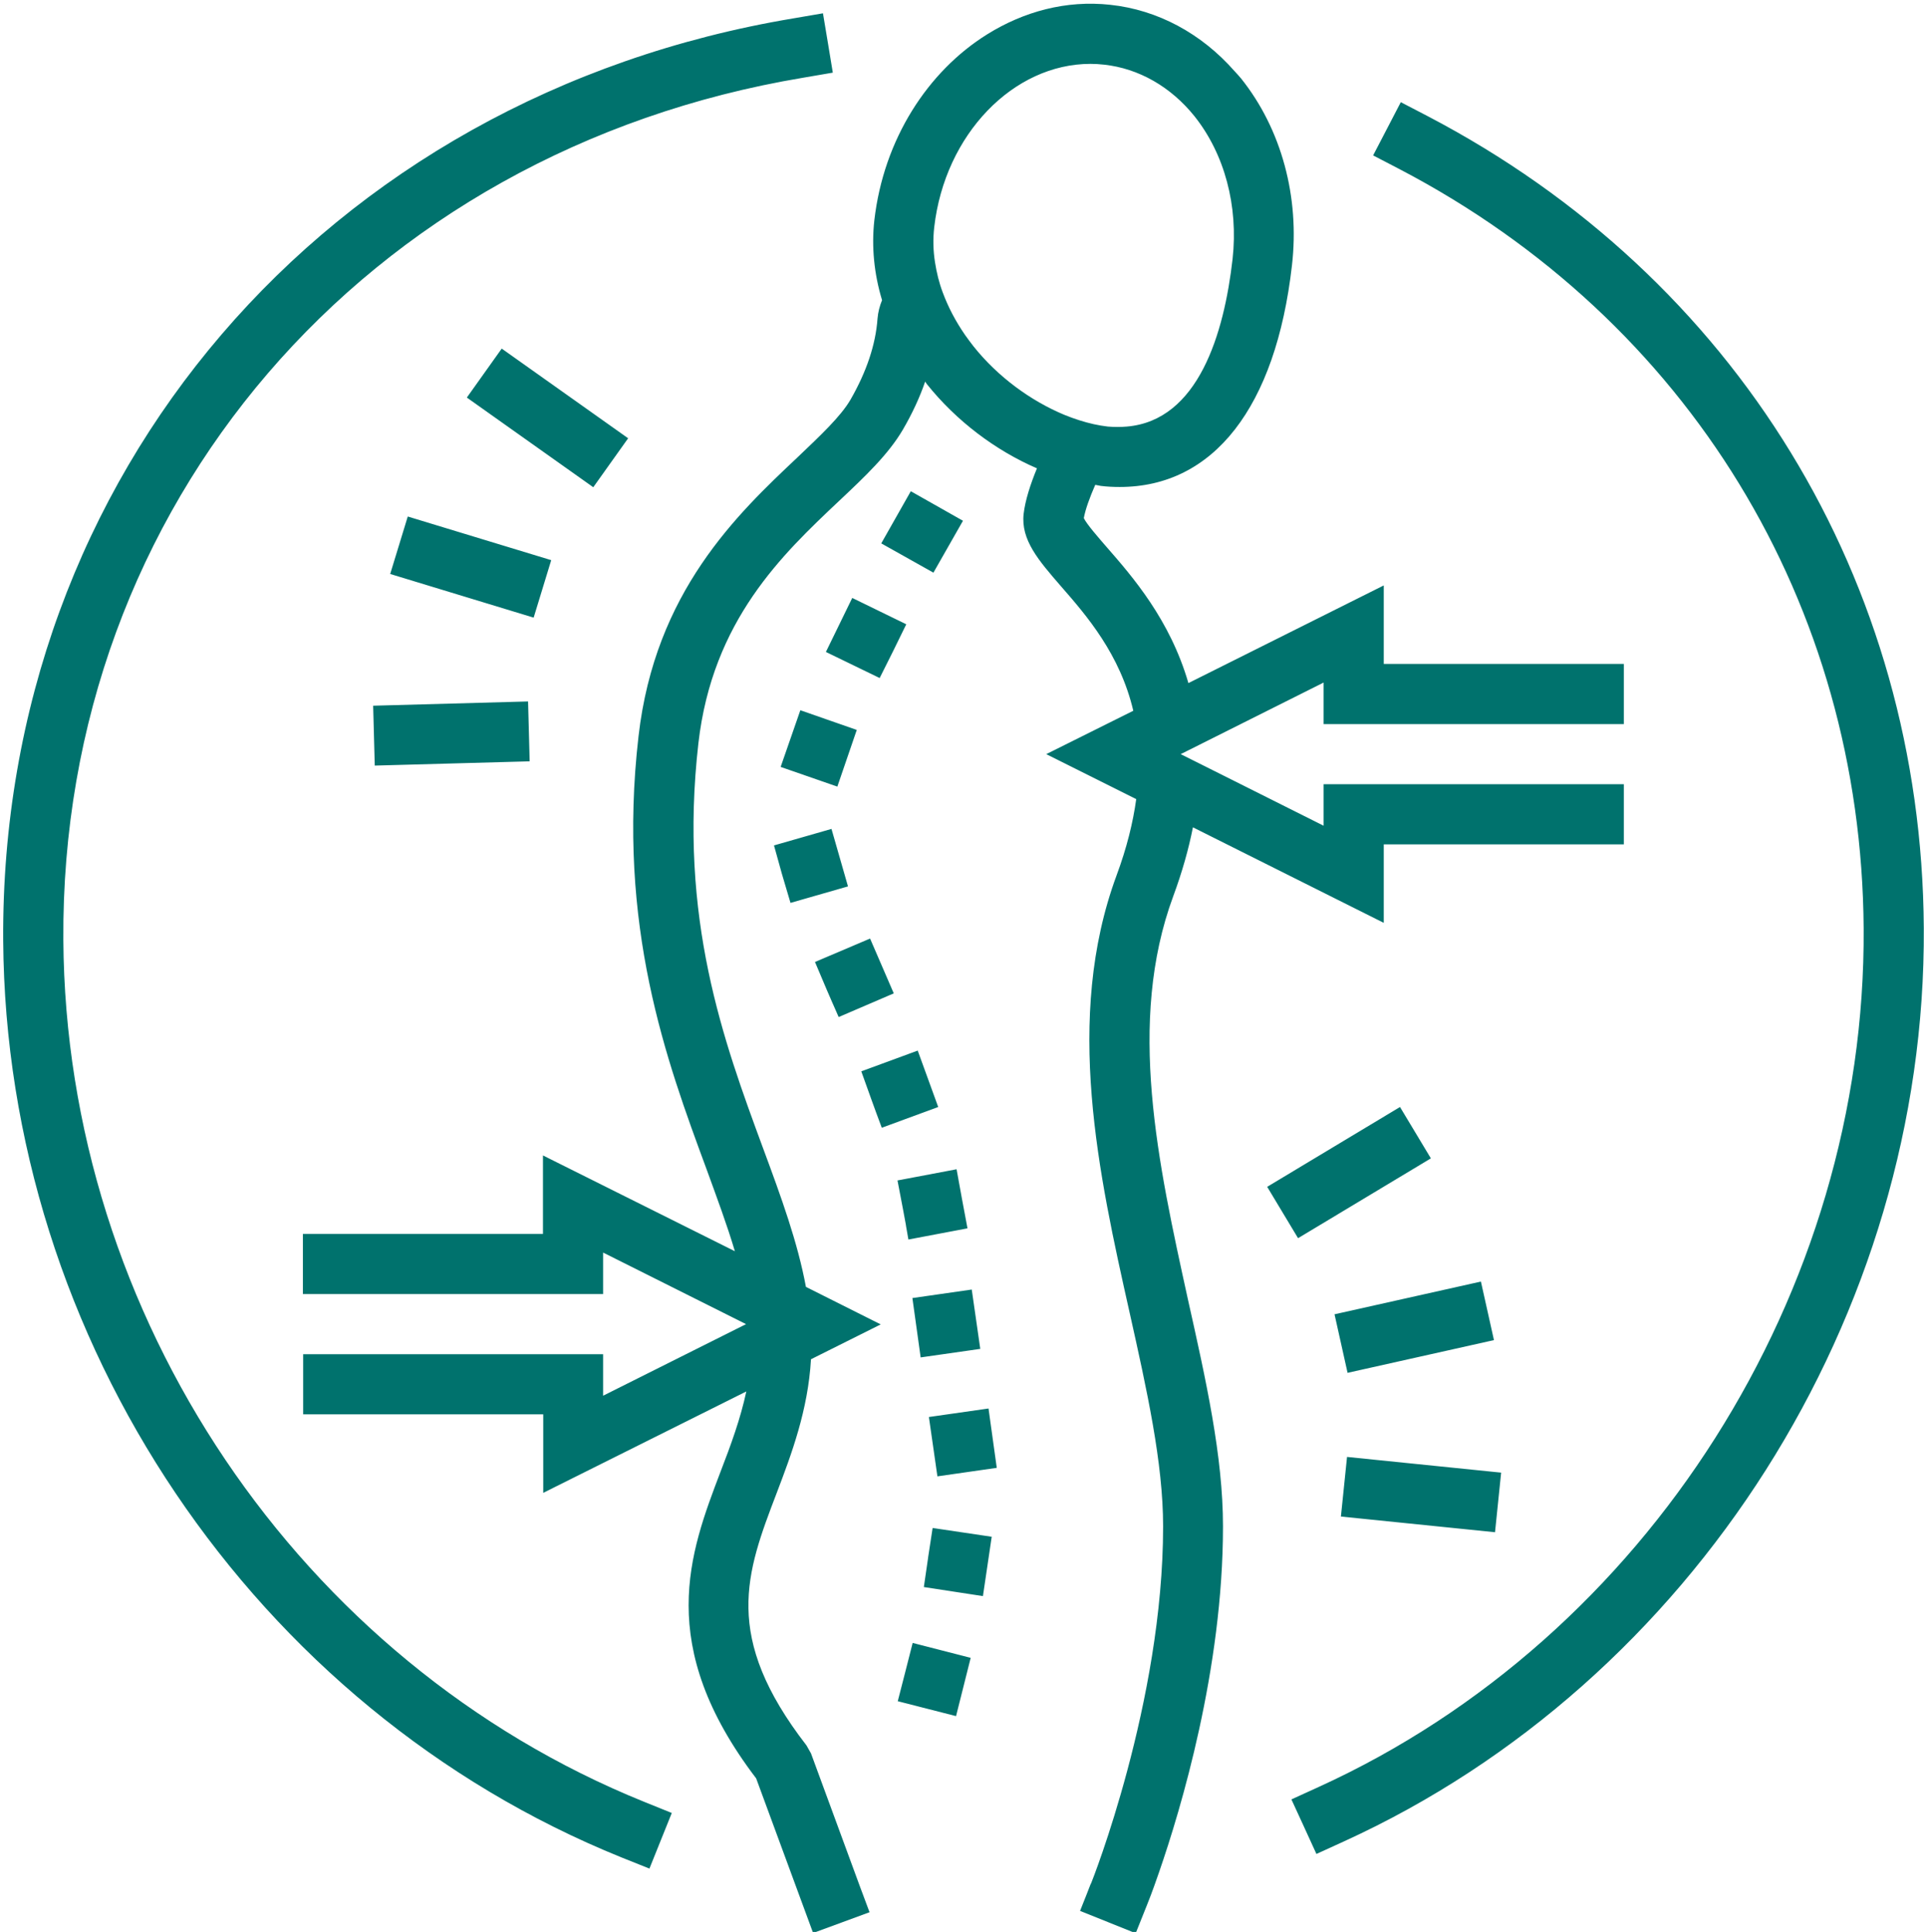 <?xml version="1.0" encoding="UTF-8" standalone="no"?><svg xmlns="http://www.w3.org/2000/svg" xmlns:xlink="http://www.w3.org/1999/xlink" fill="#00726d" height="72.6" preserveAspectRatio="xMidYMid meet" version="1" viewBox="13.8 13.6 72.4 72.6" width="72.4" zoomAndPan="magnify"><g id="change1_1"><path d="M57.88,47.28c0.34-0.92,0.58-1.78,0.74-2.59l7.17,3.59v-2.95h9.02v-2.26h-1.13H63.53v1.56l-4.67-2.34l-0.7-0.35l0.68-0.34 l4.69-2.35v1.56h10.15h1.13v-2.26h-9.02V35.6l-7.34,3.67c-0.69-2.38-2.1-4-3.07-5.11c-0.32-0.37-0.75-0.86-0.86-1.09 c0.06-0.33,0.22-0.77,0.43-1.25c0.07,0.01,0.14,0.03,0.21,0.04c0.24,0.03,0.47,0.04,0.71,0.04c3.52,0,5.86-2.99,6.47-8.32 c0.3-2.58-0.4-5.14-1.91-7.03c-0.08-0.1-0.17-0.19-0.25-0.28c-1.24-1.41-2.88-2.3-4.67-2.49c-1.65-0.18-3.24,0.25-4.62,1.11 c-2.23,1.39-3.89,3.94-4.24,6.99c-0.11,0.99-0.01,2.01,0.29,3c-0.09,0.22-0.15,0.45-0.17,0.69c-0.07,0.99-0.42,2.01-1.01,3.04 c-0.37,0.64-1.13,1.35-2,2.18c-2.26,2.13-5.35,5.05-5.97,10.48c-0.82,7.12,1.05,12.19,2.55,16.25c0.4,1.1,0.78,2.12,1.07,3.1 l-7.21-3.6v2.95h-9.02v2.26h1.13h10.15v-1.56l5.37,2.69l-5.37,2.69v-1.56H26.32h-1.13v2.26h9.02v2.95l7.63-3.81 c-0.22,1.03-0.58,2.01-0.97,3.02c-1.16,3.05-2.48,6.5,1.34,11.52l1.37,3.72l0.77,2.09l2.12-0.78l-0.25-0.67l-0.09-0.24l-1.86-5.06 l-0.17-0.3c-3.17-4.1-2.27-6.47-1.12-9.48c0.56-1.47,1.18-3.12,1.29-5.03l2.62-1.31l-2.81-1.41c-0.31-1.67-0.92-3.35-1.61-5.21 c-1.49-4.04-3.18-8.63-2.43-15.22c0.53-4.62,3.16-7.1,5.28-9.1c1-0.94,1.86-1.76,2.4-2.68c0.35-0.6,0.63-1.2,0.84-1.81 c0.02,0.03,0.04,0.06,0.06,0.09c1.12,1.4,2.59,2.5,4.14,3.17c-0.25,0.61-0.44,1.2-0.5,1.71c-0.11,0.98,0.56,1.75,1.41,2.73 c0.97,1.11,2.21,2.55,2.71,4.67l-3.27,1.63l3.38,1.69c-0.12,0.87-0.35,1.82-0.74,2.87c-1.98,5.37-0.67,11.24,0.49,16.42 c0.65,2.91,1.26,5.65,1.26,8.04c0,6.6-2.67,13.33-2.7,13.4l-0.03,0.06l-0.14,0.36l-0.25,0.63l2.09,0.84l0.42-1.05 c0.03-0.07,0.21-0.52,0.46-1.25c0.81-2.34,2.4-7.62,2.4-12.99c0-2.64-0.64-5.5-1.32-8.54C57.31,57.31,56.13,52.02,57.88,47.28z M50.38,26.62c-0.11-0.14-0.22-0.29-0.32-0.43c-0.36-0.52-0.64-1.06-0.84-1.6c-0.14-0.37-0.23-0.75-0.29-1.13 c-0.07-0.44-0.08-0.88-0.03-1.32c0.4-3.5,2.98-6.14,5.87-6.14c0.17,0,0.34,0.01,0.51,0.03c1.3,0.14,2.51,0.83,3.4,1.94 c1.13,1.42,1.65,3.37,1.43,5.36c-0.32,2.82-1.29,6.07-3.97,6.3c-0.23,0.02-0.47,0.02-0.72,0c-0.17-0.02-0.35-0.05-0.53-0.09 c-0.36-0.08-0.73-0.2-1.1-0.35C52.52,28.66,51.29,27.76,50.38,26.62z M48.87,35.12c-1.96-1.1,0,0-1.96-1.1l1.11-1.96l1.96,1.11 L48.87,35.12z M48.39,64.61c-0.31-2.23,0,0-0.31-2.23l2.23-0.32l0.32,2.23L48.39,64.61z M42.88,45.37l2.16-0.62l0.62,2.16 l-2.16,0.62c-0.32-1.08,0,0-0.32-1.08L42.88,45.37z M45.82,36.07l2.03,0.99l-0.5,1.02l-0.5,1c-2.02-0.98,0,0-2.02-0.98L45.82,36.07z M46.54,54.92l-0.38-1.06l2.12-0.78l0.77,2.12l-2.12,0.78C46.54,54.92,46.92,55.97,46.54,54.92z M48.09,75.34l2.18,0.56l-0.55,2.19 c-2.19-0.56,0,0-2.19-0.56l0.28-1.09L48.09,75.34z M50.94,66.53l0.31,2.23l-2.23,0.32c-0.32-2.23,0,0-0.32-2.23L50.94,66.53z M47.73,59.06l-0.21-1.1l2.22-0.42l0.2,1.1l0.21,1.12l-2.22,0.42C47.73,59.06,47.94,60.18,47.73,59.06z M44.86,50.79l-0.44-1.04 l2.07-0.88l0.89,2.06l-2.07,0.89C44.86,50.79,45.31,51.83,44.86,50.79z M48.84,71.02l2.22,0.33l-0.33,2.23c-2.22-0.34,0,0-2.22-0.34 l0.16-1.1c0,0,0,0,0-0.01L48.84,71.02z M43.87,40.29l2.12,0.74l-0.73,2.13c-2.13-0.74,0,0-2.13-0.74L43.87,40.29z M86.08,48.47 c0.09,14.55-8.66,28.34-21.79,34.33l-1.03,0.47l-0.48-1.05l-0.46-1l1.03-0.47c12.33-5.62,20.56-18.59,20.47-32.26 c-0.08-12.2-6.59-22.86-17.43-28.53l-1-0.52l0.51-0.98l0.53-1.02l1,0.52C79.03,24.02,86,35.42,86.08,48.47z M38,81.31l1.04,0.42 l-0.41,1.02l-0.43,1.07l-1.05-0.42c-13.8-5.58-23.13-19.43-23.23-34.46c-0.11-17.46,12.09-31.71,29.69-34.65l1.11-0.19l0.19,1.14 l0.18,1.09l-1.11,0.19C27.51,19.27,16.07,32.6,16.18,48.92C16.27,63.06,25.04,76.07,38,81.31z M33.85,36.81l-5.39-1.64l0.66-2.16 l5.39,1.64L33.85,36.81z M27.82,40.12l5.82-0.16l0.06,2.25l-5.82,0.16L27.82,40.12z M36.09,31.91l-4.75-3.37l1.31-1.84l4.75,3.37 L36.09,31.91z M64.43,65.19l-0.49-2.2l5.5-1.23l0.49,2.2L64.43,65.19z M62.57,60.13l-1.16-1.93l4.99-3l1.16,1.93L62.57,60.13z M69.97,71.18l-5.79-0.59l0.23-2.24l5.79,0.59L69.97,71.18z"/></g></svg>